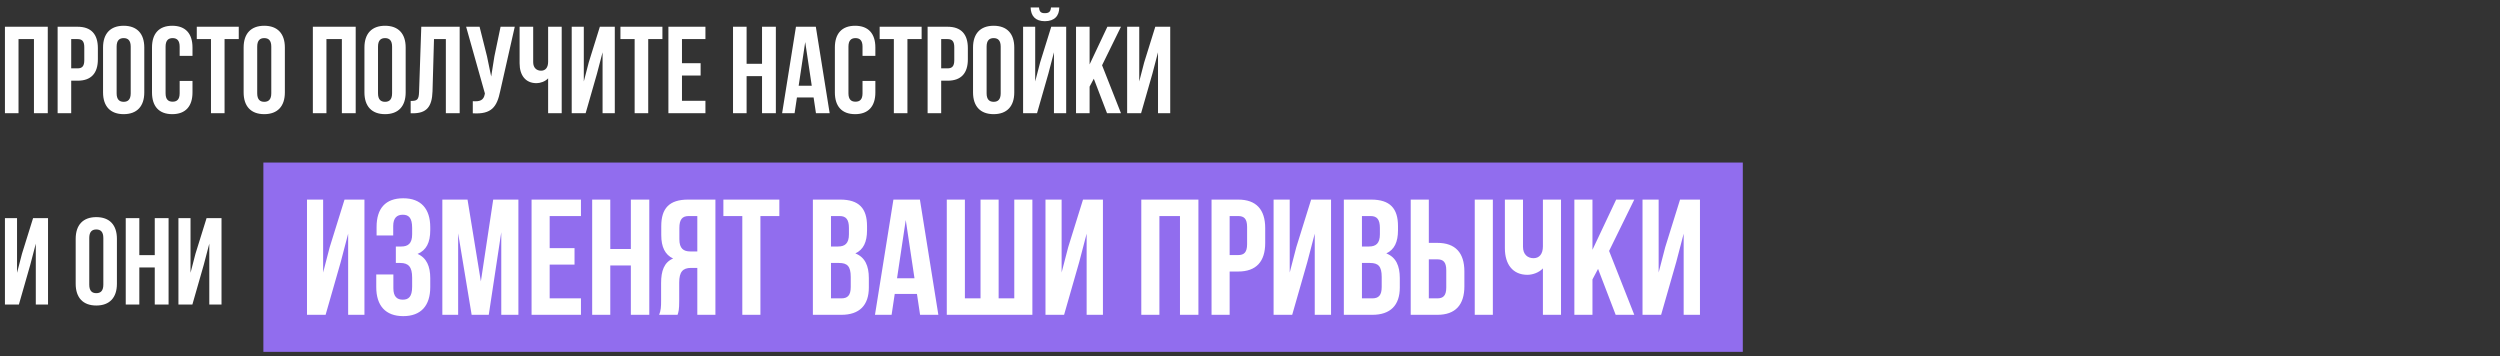 <?xml version="1.0" encoding="UTF-8"?> <svg xmlns="http://www.w3.org/2000/svg" width="1215" height="173" viewBox="0 0 1215 173" fill="none"><rect x="0" y="0" width="1215" height="173" fill="#333333" stroke="none"/> <path d="M9 19H16.5V55H23.22V13H2.4V55H9V19ZM37.725 13H28.006V55H34.605V39.22H37.725C44.325 39.22 47.566 35.56 47.566 28.84V23.38C47.566 16.66 44.325 13 37.725 13ZM37.725 19C39.825 19 40.965 19.96 40.965 22.96V29.26C40.965 32.26 39.825 33.22 37.725 33.22H34.605V19H37.725ZM56.683 22.66C56.683 19.66 58.003 18.52 60.103 18.52C62.203 18.52 63.523 19.66 63.523 22.66V45.34C63.523 48.34 62.203 49.48 60.103 49.48C58.003 49.48 56.683 48.34 56.683 45.34V22.66ZM50.083 44.92C50.083 51.64 53.623 55.48 60.103 55.48C66.583 55.48 70.123 51.64 70.123 44.92V23.08C70.123 16.36 66.583 12.52 60.103 12.52C53.623 12.52 50.083 16.36 50.083 23.08V44.92ZM87.312 39.34V45.34C87.312 48.34 85.992 49.42 83.892 49.42C81.792 49.42 80.472 48.34 80.472 45.34V22.66C80.472 19.66 81.792 18.52 83.892 18.52C85.992 18.52 87.312 19.66 87.312 22.66V27.16H93.552V23.08C93.552 16.36 90.192 12.52 83.712 12.52C77.232 12.52 73.872 16.36 73.872 23.08V44.92C73.872 51.64 77.232 55.48 83.712 55.48C90.192 55.48 93.552 51.64 93.552 44.92V39.34H87.312ZM95.636 19H102.536V55H109.136V19H116.036V13H95.636V19ZM125.003 22.66C125.003 19.66 126.323 18.52 128.423 18.52C130.523 18.52 131.843 19.66 131.843 22.66V45.34C131.843 48.34 130.523 49.48 128.423 49.48C126.323 49.48 125.003 48.34 125.003 45.34V22.66ZM118.403 44.92C118.403 51.64 121.943 55.48 128.423 55.48C134.903 55.48 138.443 51.64 138.443 44.92V23.08C138.443 16.36 134.903 12.52 128.423 12.52C121.943 12.52 118.403 16.36 118.403 23.08V44.92ZM158.648 19H166.148V55H172.868V13H152.048V55H158.648V19ZM183.714 22.66C183.714 19.66 185.034 18.52 187.134 18.52C189.234 18.52 190.554 19.66 190.554 22.66V45.34C190.554 48.34 189.234 49.48 187.134 49.48C185.034 49.48 183.714 48.34 183.714 45.34V22.66ZM177.114 44.92C177.114 51.64 180.654 55.48 187.134 55.48C193.614 55.48 197.154 51.64 197.154 44.92V23.08C197.154 16.36 193.614 12.52 187.134 12.52C180.654 12.52 177.114 16.36 177.114 23.08V44.92ZM199.583 55.06H200.603C207.203 55.06 209.963 52.06 210.203 44.38L210.923 19H216.683V55H223.403V13H204.743L203.663 44.74C203.543 48.64 202.583 49.06 199.583 49.06V55.06ZM250.175 13H243.275L240.275 27.4L238.715 37.18L236.675 27.34L233.075 13H226.535L235.655 45.4L235.595 45.76C235.055 48.82 233.135 49.42 229.775 49.18V55.06C238.955 55.66 241.535 51.88 243.095 44.32L250.175 13ZM266.387 13V30.04C266.387 32.86 265.067 34.36 262.967 34.36C260.867 34.36 259.127 33.04 259.127 30.22V13H252.527V30.76C252.527 36.52 255.347 40.42 260.747 40.42C262.547 40.42 264.947 39.64 266.387 38.08V55H272.987V13H266.387ZM290.149 35.74L292.849 25.42V55H298.789V13H291.529L286.129 30.34L283.729 39.58V13H277.849V55H284.629L290.149 35.74ZM301.535 19H308.435V55H315.035V19H321.935V13H301.535V19ZM331.441 19H342.841V13H324.841V55H342.841V49H331.441V36.7H340.501V30.7H331.441V19ZM362.848 37H370.348V55H377.068V13H370.348V31H362.848V13H356.248V55H362.848V37ZM396.493 13H386.833L380.113 55H386.173L387.313 47.38H395.413L396.553 55H403.213L396.493 13ZM391.333 20.44L394.513 41.68H388.153L391.333 20.44ZM419.187 39.34V45.34C419.187 48.34 417.867 49.42 415.767 49.42C413.667 49.42 412.347 48.34 412.347 45.34V22.66C412.347 19.66 413.667 18.52 415.767 18.52C417.867 18.52 419.187 19.66 419.187 22.66V27.16H425.427V23.08C425.427 16.36 422.067 12.52 415.587 12.52C409.107 12.52 405.747 16.36 405.747 23.08V44.92C405.747 51.64 409.107 55.48 415.587 55.48C422.067 55.48 425.427 51.64 425.427 44.92V39.34H419.187ZM427.511 19H434.411V55H441.011V19H447.911V13H427.511V19ZM460.538 13H450.818V55H457.418V39.22H460.538C467.138 39.22 470.378 35.56 470.378 28.84V23.38C470.378 16.66 467.138 13 460.538 13ZM460.538 19C462.638 19 463.778 19.96 463.778 22.96V29.26C463.778 32.26 462.638 33.22 460.538 33.22H457.418V19H460.538ZM479.495 22.66C479.495 19.66 480.815 18.52 482.915 18.52C485.015 18.52 486.335 19.66 486.335 22.66V45.34C486.335 48.34 485.015 49.48 482.915 49.48C480.815 49.48 479.495 48.34 479.495 45.34V22.66ZM472.895 44.92C472.895 51.64 476.435 55.48 482.915 55.48C489.395 55.48 492.935 51.64 492.935 44.92V23.08C492.935 16.36 489.395 12.52 482.915 12.52C476.435 12.52 472.895 16.36 472.895 23.08V44.92ZM504.004 55H497.224V13H503.104V39.58L505.504 30.34L510.904 13H518.164V55H512.224V25.42L509.524 35.74L504.004 55ZM510.784 3.64C510.604 5.86 509.584 6.4 507.784 6.4C506.044 6.4 505.144 5.86 504.964 3.64H500.884C501.004 7.72 503.164 10.3 507.784 10.3C512.464 10.3 514.804 7.72 514.804 3.64H510.784ZM538.007 55H544.787L535.607 31.72L544.787 13H538.187L529.547 31.3V13H522.947V55H529.547V42.1L531.587 38.26L538.007 55ZM560.091 35.74L562.791 25.42V55H568.731V13H561.471L556.071 30.34L553.671 39.58V13H547.791V55H554.571L560.091 35.74Z" fill="white"></path> <rect x="128" y="79" width="719" height="92" fill="#916DEE"></rect> <path d="M14.7 128.74L17.4 118.42V148H23.34V106H16.08L10.68 123.34L8.28 132.58V106H2.4V148H9.18L14.7 128.74ZM43.382 115.66C43.382 112.66 44.702 111.52 46.802 111.52C48.902 111.52 50.222 112.66 50.222 115.66V138.34C50.222 141.34 48.902 142.48 46.802 142.48C44.702 142.48 43.382 141.34 43.382 138.34V115.66ZM36.782 137.92C36.782 144.64 40.322 148.48 46.802 148.48C53.282 148.48 56.822 144.64 56.822 137.92V116.08C56.822 109.36 53.282 105.52 46.802 105.52C40.322 105.52 36.782 109.36 36.782 116.08V137.92ZM67.711 130H75.211V148H81.931V106H75.211V124H67.711V106H61.111V148H67.711V130ZM99.016 128.74L101.716 118.42V148H107.656V106H100.396L94.996 123.34L92.596 132.58V106H86.716V148H93.496L99.016 128.74Z" fill="white"></path> <path d="M165.6 127.32L169.2 113.56V153H177.12V97H167.44L160.24 120.12L157.04 132.44V97H149.2V153H158.24L165.6 127.32ZM200.301 113.88C200.301 118.36 198.301 119.8 195.021 119.8H192.381V127.8H194.541C198.541 127.8 200.301 129.72 200.301 134.92V139.32C200.301 144.28 198.541 145.64 195.741 145.64C192.941 145.64 191.181 144.12 191.181 140.12V133.4H182.861V139.56C182.861 148.52 187.341 153.64 195.981 153.64C204.621 153.64 209.101 148.52 209.101 139.56V135.16C209.101 129.48 207.341 125.32 202.941 123.4C207.181 121.64 209.101 117.88 209.101 111.88V110.44C209.101 101.48 204.621 96.36 195.981 96.36C187.341 96.36 183.021 101.32 183.021 110.28V114.44H191.101V109.88C191.101 105.88 192.941 104.36 195.741 104.36C198.541 104.36 200.301 105.72 200.301 110.76V113.88ZM227.219 97H214.979V153H222.659V113.4L229.219 153H237.539L243.619 112.84V153H251.939V97H239.699L233.699 136.76L227.219 97ZM267.141 105H282.341V97H258.341V153H282.341V145H267.141V128.6H279.221V120.6H267.141V105ZM296.594 129H306.594V153H315.554V97H306.594V121H296.594V97H287.794V153H296.594V129ZM329.294 153C329.774 151.56 330.094 150.68 330.094 146.12V137.32C330.094 132.12 331.854 130.2 335.854 130.2H338.894V153H347.694V97H334.414C325.294 97 321.374 101.24 321.374 109.88V114.28C321.374 120.04 323.214 123.8 327.134 125.64C322.734 127.48 321.294 131.72 321.294 137.56V146.2C321.294 148.92 321.214 150.92 320.334 153H329.294ZM338.894 105V122.2H335.454C332.174 122.2 330.174 120.76 330.174 116.28V110.76C330.174 106.76 331.534 105 334.654 105H338.894ZM351.562 105H360.762V153H369.562V105H378.762V97H351.562V105ZM408.339 97H395.059V153H408.899C417.699 153 422.259 148.36 422.259 139.72V135.16C422.259 129.24 420.419 125 415.699 123.16C419.619 121.32 421.379 117.64 421.379 111.88V109.88C421.379 101.24 417.459 97 408.339 97ZM407.779 127.8C411.779 127.8 413.459 129.4 413.459 134.6V139.48C413.459 143.64 411.859 145 408.899 145H403.859V127.8H407.779ZM408.099 105C411.219 105 412.579 106.76 412.579 110.76V113.88C412.579 118.36 410.579 119.8 407.299 119.8H403.859V105H408.099ZM447.079 97H434.199L425.239 153H433.319L434.839 142.84H445.639L447.159 153H456.039L447.079 97ZM440.199 106.92L444.439 135.24H435.959L440.199 106.92ZM501.738 153V97H492.938V145H485.338V97H476.538V145H468.938V97H460.138V153H501.738ZM524.506 127.32L528.106 113.56V153H536.026V97H526.346L519.146 120.12L515.946 132.44V97H508.106V153H517.146L524.506 127.32ZM563.469 105H573.469V153H582.429V97H554.669V153H563.469V105ZM601.769 97H588.809V153H597.609V131.96H601.769C610.569 131.96 614.889 127.08 614.889 118.12V110.84C614.889 101.88 610.569 97 601.769 97ZM601.769 105C604.569 105 606.089 106.28 606.089 110.28V118.68C606.089 122.68 604.569 123.96 601.769 123.96H597.609V105H601.769ZM635.366 127.32L638.966 113.56V153H646.886V97H637.206L630.006 120.12L626.806 132.44V97H618.966V153H628.006L635.366 127.32ZM666.386 97H653.106V153H666.946C675.746 153 680.306 148.36 680.306 139.72V135.16C680.306 129.24 678.466 125 673.746 123.16C677.666 121.32 679.426 117.64 679.426 111.88V109.88C679.426 101.24 675.506 97 666.386 97ZM665.826 127.8C669.826 127.8 671.506 129.4 671.506 134.6V139.48C671.506 143.64 669.906 145 666.946 145H661.906V127.8H665.826ZM666.146 105C669.266 105 670.626 106.76 670.626 110.76V113.88C670.626 118.36 668.626 119.8 665.346 119.8H661.906V105H666.146ZM698.566 153C707.366 153 711.686 148.12 711.686 139.16V131.88C711.686 122.92 707.366 118.04 698.566 118.04H694.406V97H685.606V153H698.566ZM694.406 145V126.04H698.566C701.366 126.04 702.886 127.32 702.886 131.32V139.72C702.886 143.72 701.366 145 698.566 145H694.406ZM725.526 153V97H716.726V153H725.526ZM749.854 97V119.72C749.854 123.48 748.094 125.48 745.294 125.48C742.494 125.48 740.174 123.72 740.174 119.96V97H731.374V120.68C731.374 128.36 735.134 133.56 742.334 133.56C744.734 133.56 747.934 132.52 749.854 130.44V153H758.654V97H749.854ZM785.218 153H794.258L782.018 121.96L794.258 97H785.457L773.938 121.4V97H765.138V153H773.938V135.8L776.658 130.68L785.218 153ZM814.663 127.32L818.263 113.56V153H826.183V97H816.503L809.303 120.12L806.103 132.44V97H798.263V153H807.303L814.663 127.32Z" fill="white"></path> </svg> 